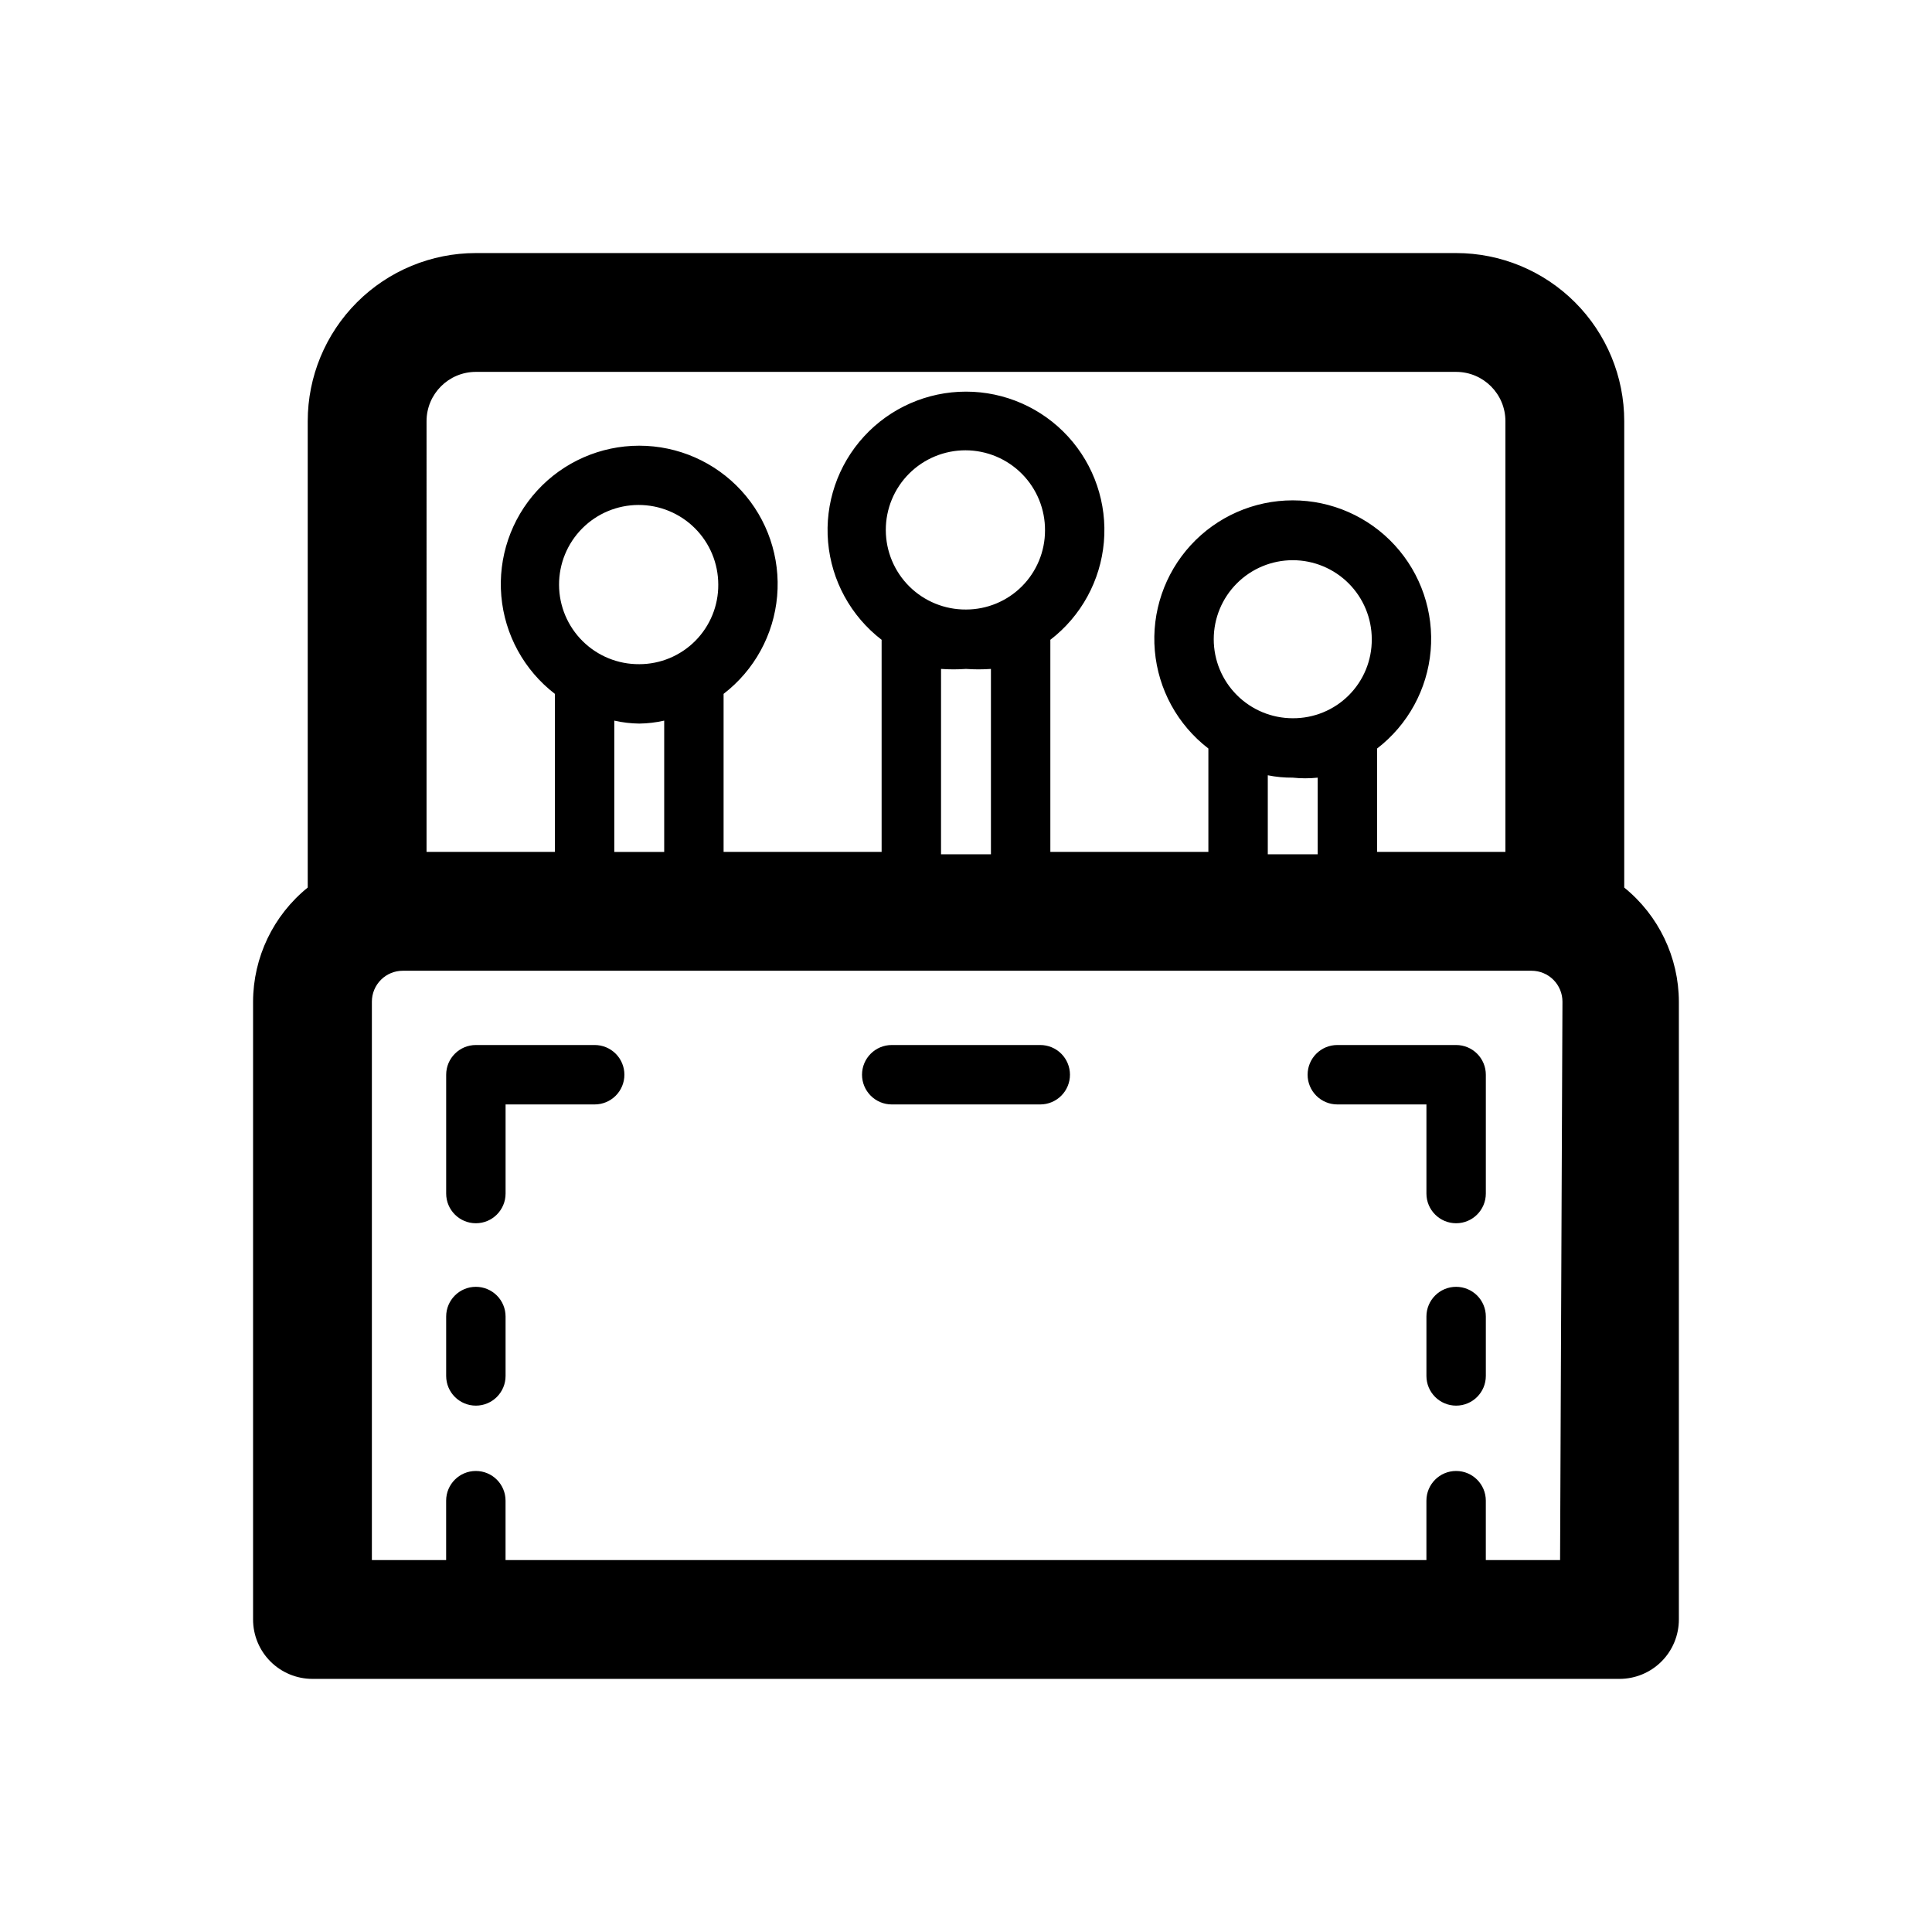 <?xml version="1.0" encoding="UTF-8"?>
<!-- Uploaded to: ICON Repo, www.iconrepo.com, Generator: ICON Repo Mixer Tools -->
<svg fill="#000000" width="800px" height="800px" version="1.1" viewBox="144 144 512 512" xmlns="http://www.w3.org/2000/svg">
 <g>
  <path d="m574.44 379.21v-123.59c0-11.816-4.691-23.148-13.051-31.504-8.355-8.355-19.688-13.051-31.504-13.051h-259.78c-11.816 0-23.148 4.695-31.504 13.051-8.355 8.355-13.051 19.688-13.051 31.504v123.59c-9.129 7.387-14.449 18.488-14.484 30.23v163.74c0 4.176 1.66 8.18 4.609 11.133 2.953 2.953 6.957 4.609 11.133 4.609h346.37c4.176 0 8.18-1.656 11.133-4.609s4.609-6.957 4.609-11.133v-163.74c-0.035-11.742-5.356-22.844-14.484-30.23zm-317.4-123.59c0-7.215 5.852-13.066 13.066-13.066h259.78c7.219 0 13.066 5.852 13.066 13.066v114.14h-34.004v-27.395c8.148-6.266 13.297-15.664 14.188-25.906s-2.559-20.391-9.508-27.969c-6.949-7.578-16.758-11.891-27.039-11.891s-20.09 4.312-27.039 11.891c-6.945 7.578-10.395 17.727-9.508 27.969 0.891 10.242 6.039 19.641 14.191 25.906v27.395h-41.879v-56.207c8.152-6.266 13.297-15.664 14.188-25.906s-2.559-20.391-9.504-27.969c-6.949-7.578-16.758-11.891-27.039-11.891s-20.094 4.312-27.039 11.891c-6.949 7.578-10.398 17.727-9.508 27.969s6.039 19.641 14.188 25.906v56.207h-41.879v-41.879c8.152-6.266 13.301-15.664 14.191-25.906s-2.559-20.391-9.508-27.969c-6.949-7.578-16.758-11.891-27.039-11.891s-20.09 4.312-27.039 11.891c-6.949 7.578-10.398 17.727-9.508 27.969s6.039 19.641 14.191 25.906v41.879h-34.008zm229.55 78.719v0.004c-5.551 0-10.879-2.207-14.805-6.137-3.93-3.926-6.133-9.25-6.133-14.805s2.203-10.879 6.133-14.805c3.926-3.93 9.254-6.137 14.805-6.137 5.555 0 10.879 2.207 14.809 6.137 3.926 3.926 6.133 9.25 6.133 14.805 0.043 5.566-2.152 10.918-6.086 14.852-3.938 3.938-9.289 6.129-14.855 6.09zm0 15.742v0.004c2.199 0.23 4.414 0.23 6.613 0v20.309h-13.227v-20.938c2.176 0.441 4.394 0.652 6.613 0.629zm-86.59-44.551c-5.613 0.039-11.012-2.156-15.004-6.106-3.988-3.949-6.238-9.328-6.25-14.941-0.016-5.613 2.207-11 6.176-14.969 3.973-3.969 9.359-6.191 14.973-6.18 5.613 0.016 10.988 2.266 14.938 6.254s6.148 9.387 6.106 15c0 5.555-2.207 10.879-6.133 14.809-3.926 3.926-9.254 6.133-14.805 6.133zm0 15.742c2.199 0.156 4.41 0.156 6.609 0v49.121h-13.227l0.004-49.121c2.199 0.156 4.41 0.156 6.613 0zm-86.594-1.258c-5.606 0.043-10.996-2.148-14.98-6.086-3.988-3.938-6.246-9.301-6.273-14.906-0.027-5.606 2.176-10.988 6.121-14.969 3.949-3.977 9.316-6.219 14.922-6.234 5.606-0.012 10.984 2.203 14.953 6.16 3.969 3.961 6.195 9.332 6.199 14.938 0.039 5.582-2.148 10.945-6.078 14.91-3.934 3.961-9.281 6.188-14.863 6.188zm0 15.742c2.227-0.027 4.441-0.289 6.613-0.785v34.793h-13.227v-34.793c2.172 0.496 4.387 0.758 6.613 0.785zm244.03 221.68h-19.68v-15.742c0-4.348-3.523-7.871-7.871-7.871-4.348 0-7.871 3.523-7.871 7.871v15.742h-244.04v-15.742c0-4.348-3.523-7.871-7.871-7.871s-7.871 3.523-7.871 7.871v15.742h-19.68v-147.99c0-2.172 0.863-4.254 2.398-5.789 1.535-1.535 3.617-2.398 5.789-2.398h299.14c2.172 0 4.254 0.863 5.789 2.398s2.398 3.617 2.398 5.789z"/>
  <path d="m529.89 420.94h-31.488c-4.348 0-7.871 3.523-7.871 7.871 0 2.09 0.828 4.09 2.305 5.566 1.477 1.477 3.481 2.309 5.566 2.309h23.617v23.617-0.004c0 4.348 3.523 7.875 7.871 7.875 4.348 0 7.871-3.527 7.871-7.875v-31.488c0-2.086-0.828-4.09-2.305-5.566-1.477-1.477-3.477-2.305-5.566-2.305z"/>
  <path d="m419.68 420.94h-39.359c-4.348 0-7.875 3.523-7.875 7.871 0 2.09 0.832 4.09 2.309 5.566 1.473 1.477 3.477 2.309 5.566 2.309h39.359c2.086 0 4.09-0.832 5.566-2.309 1.477-1.477 2.305-3.477 2.305-5.566 0-2.086-0.828-4.09-2.305-5.566-1.477-1.477-3.481-2.305-5.566-2.305z"/>
  <path d="m301.6 420.94h-31.488c-4.348 0-7.871 3.523-7.871 7.871v31.488c0 4.348 3.523 7.875 7.871 7.875s7.871-3.527 7.871-7.875v-23.617h23.617v0.004c2.09 0 4.09-0.832 5.566-2.309 1.477-1.477 2.305-3.477 2.305-5.566 0-2.086-0.828-4.09-2.305-5.566-1.477-1.477-3.477-2.305-5.566-2.305z"/>
  <path d="m270.11 485.02c-4.348 0-7.871 3.523-7.871 7.871v15.746c0 4.348 3.523 7.871 7.871 7.871s7.871-3.523 7.871-7.871v-15.746c0-2.086-0.828-4.09-2.305-5.566-1.477-1.473-3.477-2.305-5.566-2.305z"/>
  <path d="m529.89 485.02c-4.348 0-7.871 3.523-7.871 7.871v15.746c0 4.348 3.523 7.871 7.871 7.871 4.348 0 7.871-3.523 7.871-7.871v-15.746c0-2.086-0.828-4.09-2.305-5.566-1.477-1.473-3.477-2.305-5.566-2.305z"/>
 </g>
</svg>